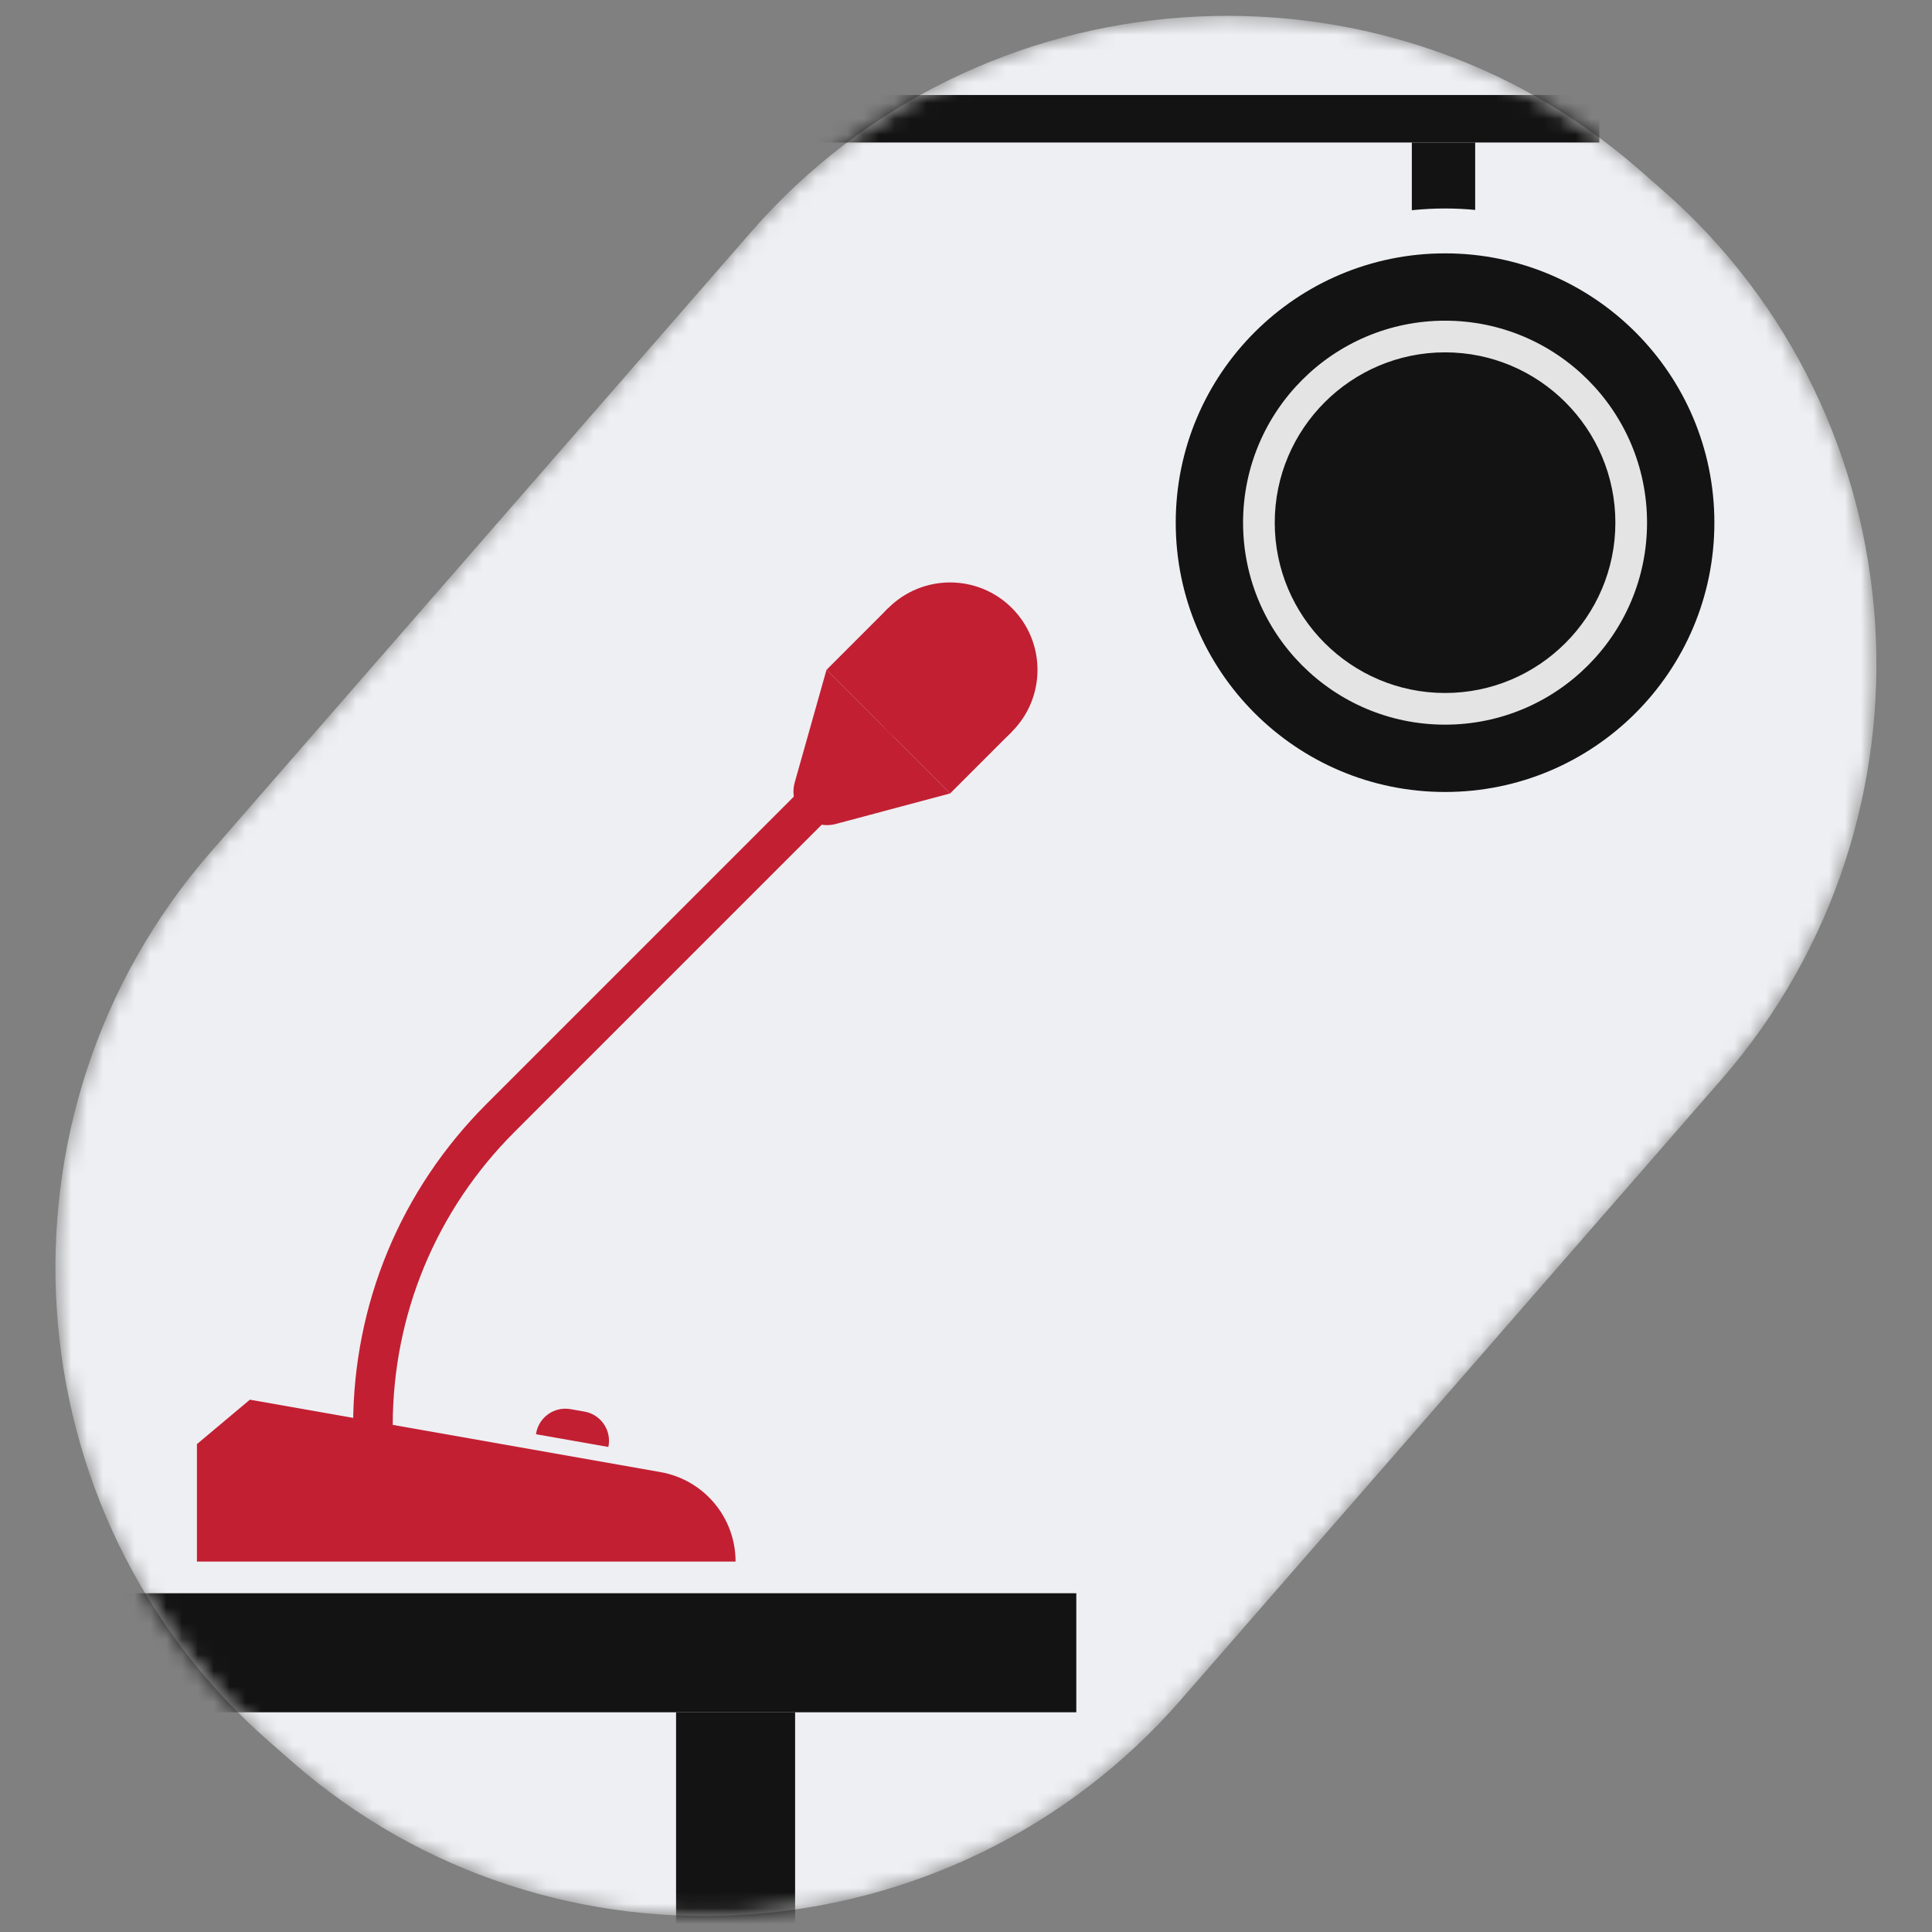 <?xml version="1.0" encoding="UTF-8"?>
<svg width="122px" height="122px" viewBox="0 0 122 122" version="1.1" xmlns="http://www.w3.org/2000/svg" xmlns:xlink="http://www.w3.org/1999/xlink">
    <rect x="0" y="0" width="122" height="122" fill="#808080" stroke="none"/>
    <title>Alarmno ozvućenje</title>
    <defs>
        <path d="M74.449,0.287 C63.341,0.303 52.279,4.924 44.433,13.928 L44.433,13.928 L10.295,53.104 C-4.106,69.631 -2.429,94.913 14.022,109.288 L14.022,109.288 L15.464,110.549 C31.914,124.923 57.157,123.162 71.558,106.635 L71.558,106.635 L105.696,67.46 C120.097,50.934 118.42,25.651 101.969,11.277 L101.969,11.277 L100.527,10.016 C93.076,3.505 83.819,0.305 74.585,0.287 L74.585,0.287" id="path-1"></path>
        <path d="M74.449,1 C63.341,1.016 52.279,5.637 44.433,14.641 L44.433,14.641 L10.295,53.817 C-4.106,70.344 -2.429,95.626 14.022,110.001 L14.022,110.001 L15.464,111.262 C31.914,125.636 57.157,123.875 71.558,107.348 L71.558,107.348 L105.696,68.173 C120.097,51.647 118.42,26.364 101.969,11.99 L101.969,11.99 L100.527,10.729 C93.076,4.218 83.819,1.018 74.585,1 L74.585,1 L74.449,1 Z" id="path-3"></path>
    </defs>
    <g id="Alarmno-ozvućenje" stroke="none" stroke-width="1" fill="none" fill-rule="evenodd">
        <g id="Group-19" transform="translate(3, 0)">
            <g id="Group-3" transform="translate(0, 0.713)">
                <mask id="mask-2" fill="white">
                    <use xlink:href="#path-1"></use>
                </mask>
                <g id="Clip-2"></g>
                <path d="M101.969,11.277 L100.528,10.016 C84.076,-4.358 58.834,-2.598 44.433,13.929 L10.295,53.104 C-4.106,69.631 -2.429,94.913 14.022,109.288 L15.464,110.549 C31.914,124.923 57.157,123.162 71.558,106.636 L105.696,67.461 C120.097,50.934 118.42,25.652 101.969,11.277" id="Fill-1" fill="#EEEFF2" mask="url(#mask-2)"></path>
            </g>
            <mask id="mask-4" fill="white">
                <use xlink:href="#path-3"></use>
            </mask>
            <g id="Clip-5"></g>
            <polygon id="Fill-4" fill="#131313" mask="url(#mask-4)" points="86.153 20.25 90.153 20.25 90.153 8.999 86.153 8.999"></polygon>
            <polygon id="Fill-6" fill="#131313" mask="url(#mask-4)" points="-2 8.999 97.992 8.999 97.992 5.999 -2 5.999"></polygon>
            <path d="M60.899,46.202 C58.744,48.358 55.25,48.358 53.093,46.202 C50.938,44.047 50.938,40.552 53.093,38.396 C55.25,36.241 58.744,36.241 60.899,38.396 C63.054,40.552 63.054,44.047 60.899,46.202" id="Fill-7" fill="#C21F33" mask="url(#mask-4)"></path>
            <polygon id="Fill-8" fill="#C21F33" mask="url(#mask-4)" points="60.899 46.202 56.997 50.105 49.191 42.299 53.093 38.396"></polygon>
            <path d="M56.996,50.105 L49.781,52.03 C48.189,52.455 46.74,50.985 47.187,49.399 L49.19,42.299 L56.996,50.105 Z" id="Fill-9" fill="#C21F33" mask="url(#mask-4)"></path>
            <path d="M21.799,90.016 L19.299,90.014 C19.306,82.346 22.297,75.135 27.721,69.712 L47.311,50.121 L49.077,51.889 L29.487,71.48 C24.536,76.43 21.805,83.014 21.799,90.016" id="Fill-10" fill="#C21F33" mask="url(#mask-4)"></path>
            <path d="M12.779,88.386 L38.71,92.959 C41.451,93.443 43.449,95.824 43.449,98.609 L9.436,98.609 L9.436,91.191 L12.779,88.386 Z" id="Fill-11" fill="#C21F33" mask="url(#mask-4)"></path>
            <path d="M35.416,91.372 L30.846,90.566 L30.857,90.499 C31.039,89.482 32.009,88.805 33.026,88.983 L33.907,89.138 C34.952,89.321 35.636,90.335 35.416,91.372" id="Fill-12" fill="#C21F33" mask="url(#mask-4)"></path>
            <polygon id="Fill-13" fill="#131313" mask="url(#mask-4)" points="2.376 108.125 64.965 108.125 64.965 100.608 2.376 100.608"></polygon>
            <polygon id="Fill-14" fill="#131313" mask="url(#mask-4)" points="39.692 170.713 47.209 170.713 47.209 108.125 39.692 108.125"></polygon>
            <path d="M88.251,52.847 C77.311,52.847 68.41,43.947 68.41,33.006 C68.41,22.065 77.311,13.165 88.251,13.165 C99.191,13.165 108.092,22.065 108.092,33.006 C108.092,43.947 99.191,52.847 88.251,52.847" id="Fill-15" fill="#EEEFF2" mask="url(#mask-4)"></path>
            <path d="M71.244,33.005 C71.244,42.398 78.858,50.011 88.251,50.011 C97.643,50.011 105.258,42.398 105.258,33.005 C105.258,23.612 97.643,15.999 88.251,15.999 C78.858,15.999 71.244,23.612 71.244,33.005" id="Fill-16" fill="#131313" mask="url(#mask-4)"></path>
            <path d="M88.251,44.76 C81.769,44.76 76.496,39.487 76.496,33.005 C76.496,26.523 81.769,21.25 88.251,21.25 C94.732,21.25 100.006,26.523 100.006,33.005 C100.006,39.487 94.732,44.76 88.251,44.76" id="Fill-17" fill="#131313" mask="url(#mask-4)"></path>
            <path d="M88.251,20.25 C81.207,20.25 75.496,25.96 75.496,33.005 C75.496,40.049 81.207,45.76 88.251,45.76 C95.295,45.76 101.006,40.049 101.006,33.005 C101.006,25.96 95.295,20.25 88.251,20.25 M88.251,22.25 C94.182,22.25 99.006,27.074 99.006,33.005 C99.006,38.935 94.182,43.76 88.251,43.76 C82.32,43.76 77.496,38.935 77.496,33.005 C77.496,27.074 82.32,22.25 88.251,22.25" id="Fill-18" fill="#E3E4E3" mask="url(#mask-4)"></path>
        </g>
    </g>
</svg>